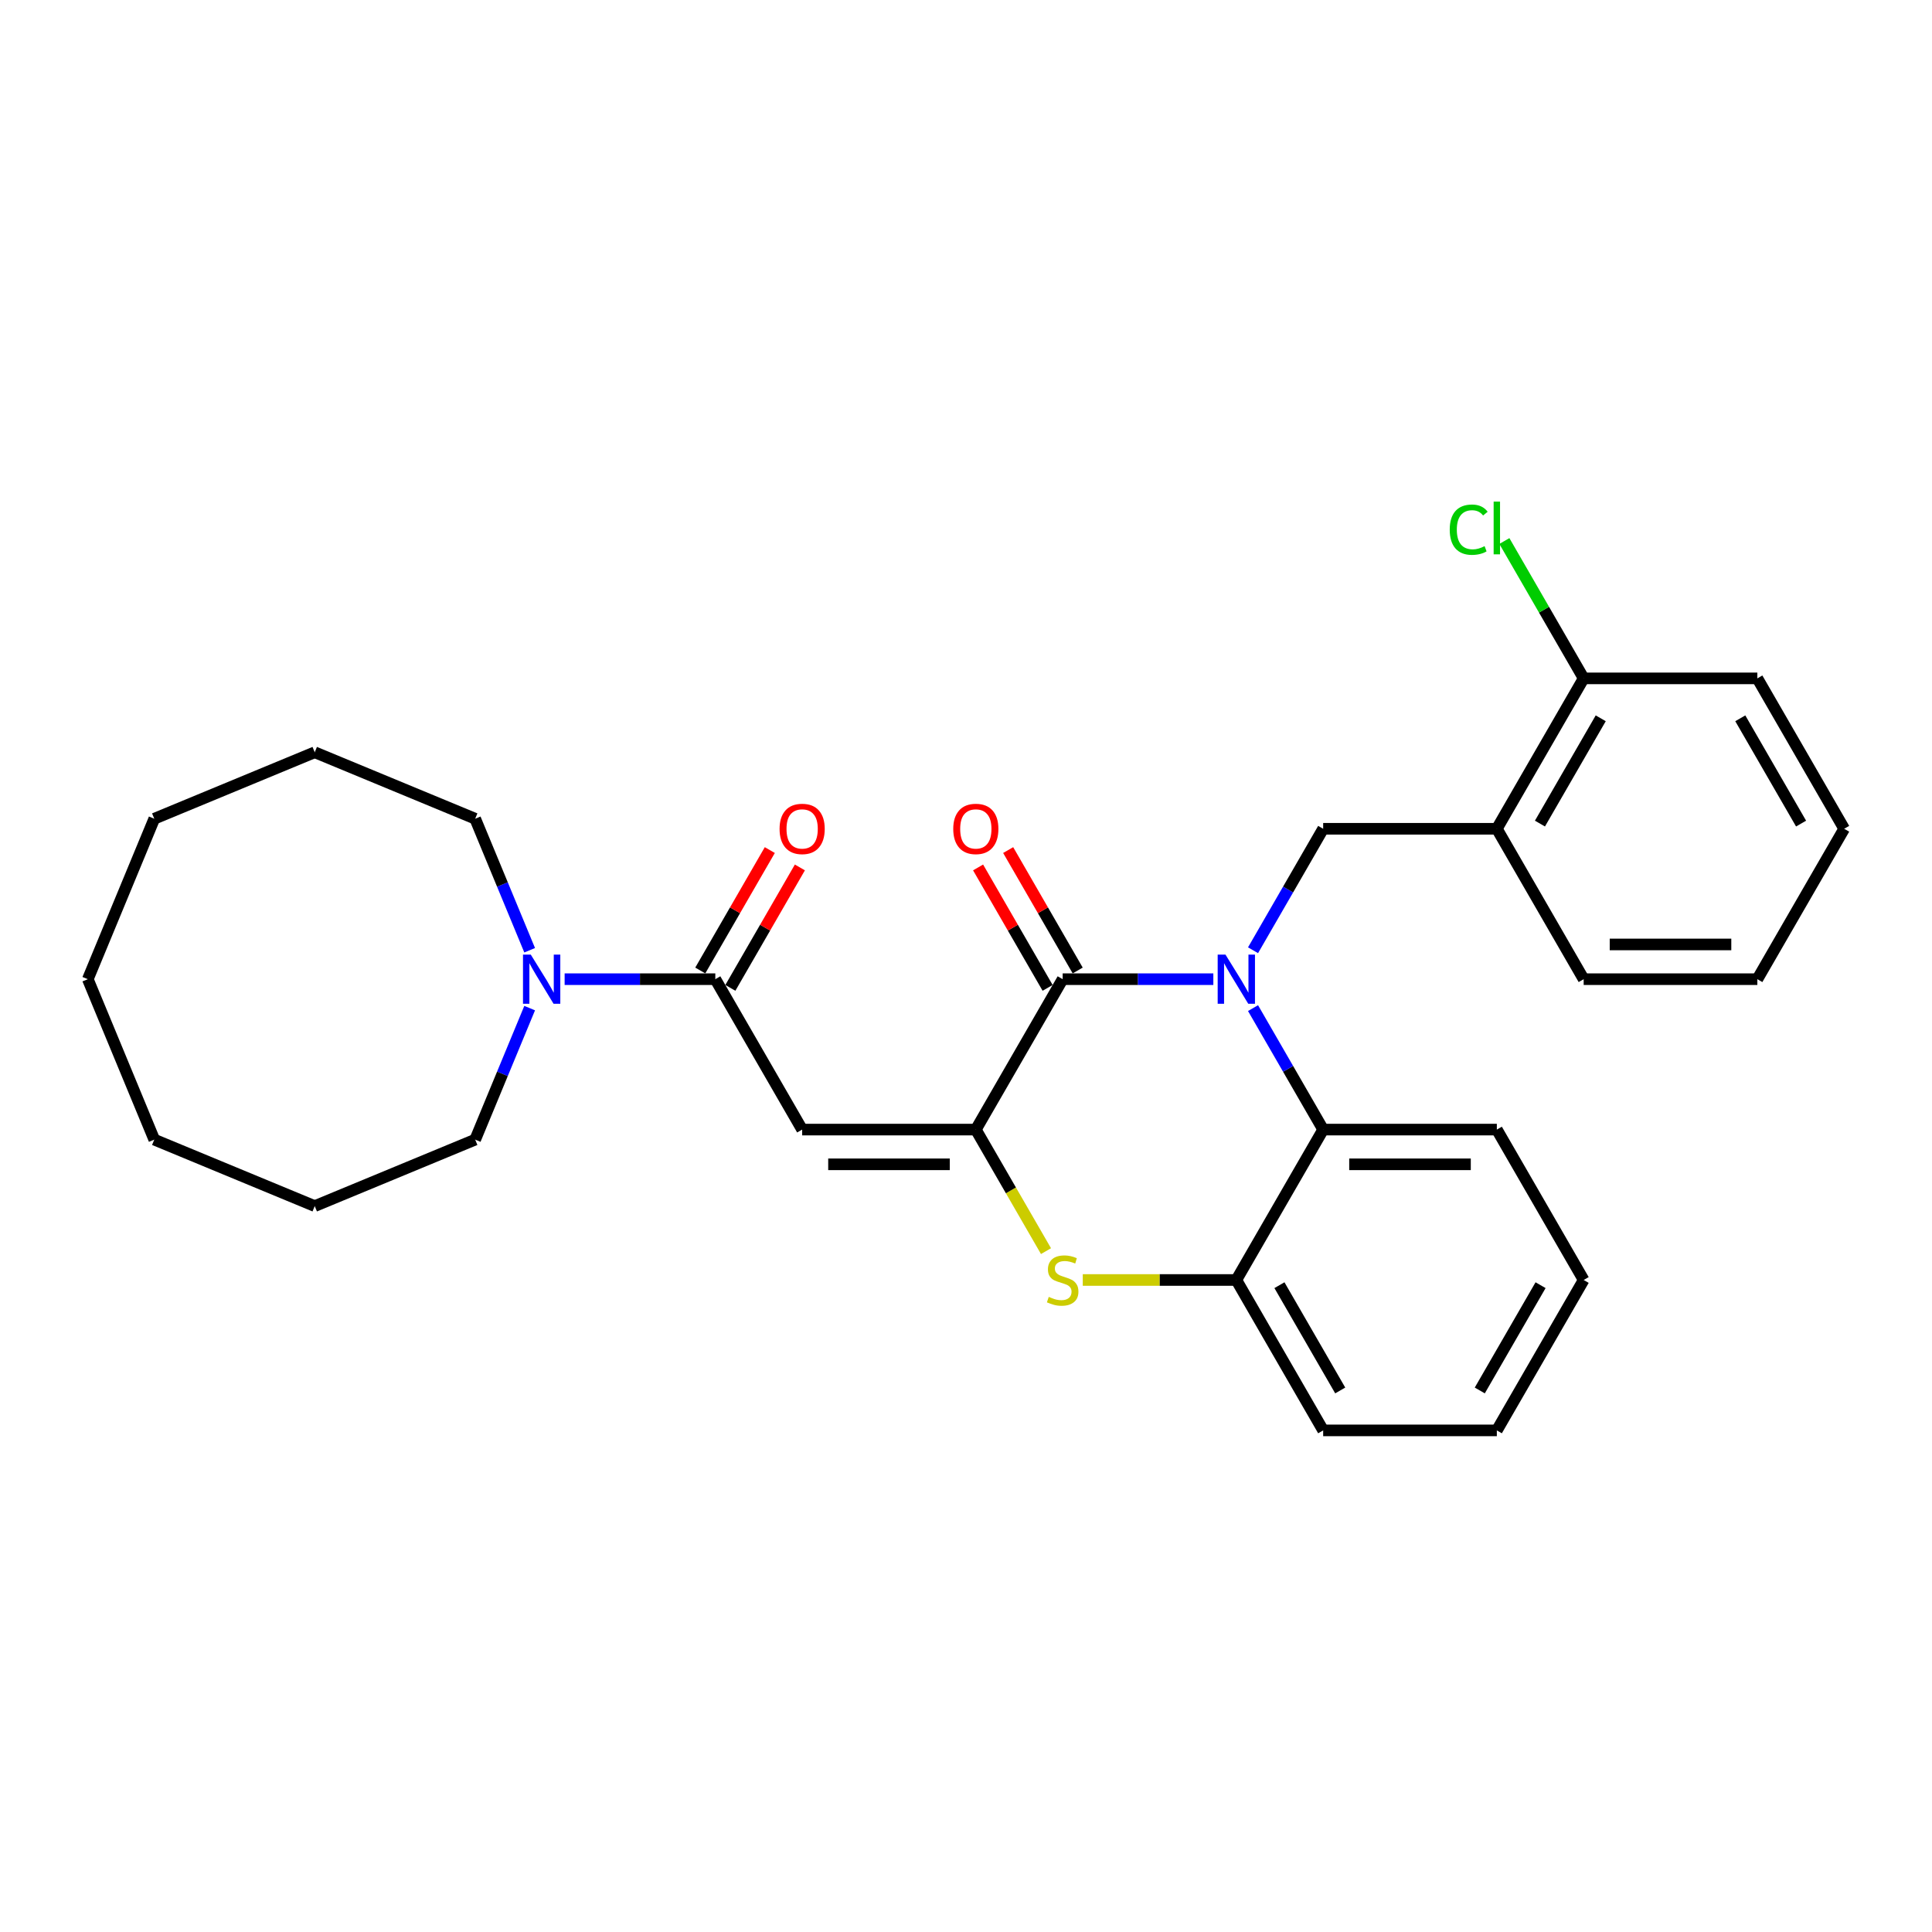 <?xml version='1.0' encoding='iso-8859-1'?>
<svg version='1.1' baseProfile='full'
              xmlns='http://www.w3.org/2000/svg'
                      xmlns:rdkit='http://www.rdkit.org/xml'
                      xmlns:xlink='http://www.w3.org/1999/xlink'
                  xml:space='preserve'
width='1000px' height='1000px' viewBox='0 0 1000 1000'>
<!-- END OF HEADER -->
<rect style='opacity:1.0;fill:#FFFFFF;stroke:none' width='1000' height='1000' x='0' y='0'> </rect>
<path class='bond-0' d='M 274.151,521.799 L 260.052,555.836' style='fill:none;fill-rule:evenodd;stroke:#0000FF;stroke-width:6px;stroke-linecap:butt;stroke-linejoin:miter;stroke-opacity:1' />
<path class='bond-0' d='M 260.052,555.836 L 245.954,589.872' style='fill:none;fill-rule:evenodd;stroke:#000000;stroke-width:6px;stroke-linecap:butt;stroke-linejoin:miter;stroke-opacity:1' />
<path class='bond-1' d='M 292.256,506.823 L 331.251,506.823' style='fill:none;fill-rule:evenodd;stroke:#0000FF;stroke-width:6px;stroke-linecap:butt;stroke-linejoin:miter;stroke-opacity:1' />
<path class='bond-1' d='M 331.251,506.823 L 370.246,506.823' style='fill:none;fill-rule:evenodd;stroke:#000000;stroke-width:6px;stroke-linecap:butt;stroke-linejoin:miter;stroke-opacity:1' />
<path class='bond-2' d='M 274.151,491.847 L 260.052,457.81' style='fill:none;fill-rule:evenodd;stroke:#0000FF;stroke-width:6px;stroke-linecap:butt;stroke-linejoin:miter;stroke-opacity:1' />
<path class='bond-2' d='M 260.052,457.81 L 245.954,423.773' style='fill:none;fill-rule:evenodd;stroke:#000000;stroke-width:6px;stroke-linecap:butt;stroke-linejoin:miter;stroke-opacity:1' />
<path class='bond-3' d='M 819.707,662.521 L 774.761,740.37' style='fill:none;fill-rule:evenodd;stroke:#000000;stroke-width:6px;stroke-linecap:butt;stroke-linejoin:miter;stroke-opacity:1' />
<path class='bond-3' d='M 797.395,665.209 L 765.933,719.703' style='fill:none;fill-rule:evenodd;stroke:#000000;stroke-width:6px;stroke-linecap:butt;stroke-linejoin:miter;stroke-opacity:1' />
<path class='bond-4' d='M 819.707,662.521 L 774.761,584.672' style='fill:none;fill-rule:evenodd;stroke:#000000;stroke-width:6px;stroke-linecap:butt;stroke-linejoin:miter;stroke-opacity:1' />
<path class='bond-5' d='M 774.761,740.37 L 684.869,740.37' style='fill:none;fill-rule:evenodd;stroke:#000000;stroke-width:6px;stroke-linecap:butt;stroke-linejoin:miter;stroke-opacity:1' />
<path class='bond-6' d='M 684.869,740.37 L 639.923,662.521' style='fill:none;fill-rule:evenodd;stroke:#000000;stroke-width:6px;stroke-linecap:butt;stroke-linejoin:miter;stroke-opacity:1' />
<path class='bond-6' d='M 693.697,719.703 L 662.235,665.209' style='fill:none;fill-rule:evenodd;stroke:#000000;stroke-width:6px;stroke-linecap:butt;stroke-linejoin:miter;stroke-opacity:1' />
<path class='bond-7' d='M 639.923,662.521 L 684.869,584.672' style='fill:none;fill-rule:evenodd;stroke:#000000;stroke-width:6px;stroke-linecap:butt;stroke-linejoin:miter;stroke-opacity:1' />
<path class='bond-8' d='M 639.923,662.521 L 600.182,662.521' style='fill:none;fill-rule:evenodd;stroke:#000000;stroke-width:6px;stroke-linecap:butt;stroke-linejoin:miter;stroke-opacity:1' />
<path class='bond-8' d='M 600.182,662.521 L 560.44,662.521' style='fill:none;fill-rule:evenodd;stroke:#CCCC00;stroke-width:6px;stroke-linecap:butt;stroke-linejoin:miter;stroke-opacity:1' />
<path class='bond-9' d='M 684.869,584.672 L 774.761,584.672' style='fill:none;fill-rule:evenodd;stroke:#000000;stroke-width:6px;stroke-linecap:butt;stroke-linejoin:miter;stroke-opacity:1' />
<path class='bond-9' d='M 698.353,602.65 L 761.277,602.65' style='fill:none;fill-rule:evenodd;stroke:#000000;stroke-width:6px;stroke-linecap:butt;stroke-linejoin:miter;stroke-opacity:1' />
<path class='bond-10' d='M 684.869,584.672 L 666.719,553.235' style='fill:none;fill-rule:evenodd;stroke:#000000;stroke-width:6px;stroke-linecap:butt;stroke-linejoin:miter;stroke-opacity:1' />
<path class='bond-10' d='M 666.719,553.235 L 648.569,521.799' style='fill:none;fill-rule:evenodd;stroke:#0000FF;stroke-width:6px;stroke-linecap:butt;stroke-linejoin:miter;stroke-opacity:1' />
<path class='bond-11' d='M 541.405,647.581 L 523.245,616.126' style='fill:none;fill-rule:evenodd;stroke:#CCCC00;stroke-width:6px;stroke-linecap:butt;stroke-linejoin:miter;stroke-opacity:1' />
<path class='bond-11' d='M 523.245,616.126 L 505.085,584.672' style='fill:none;fill-rule:evenodd;stroke:#000000;stroke-width:6px;stroke-linecap:butt;stroke-linejoin:miter;stroke-opacity:1' />
<path class='bond-12' d='M 505.085,584.672 L 550.031,506.823' style='fill:none;fill-rule:evenodd;stroke:#000000;stroke-width:6px;stroke-linecap:butt;stroke-linejoin:miter;stroke-opacity:1' />
<path class='bond-13' d='M 505.085,584.672 L 415.192,584.672' style='fill:none;fill-rule:evenodd;stroke:#000000;stroke-width:6px;stroke-linecap:butt;stroke-linejoin:miter;stroke-opacity:1' />
<path class='bond-13' d='M 491.601,602.65 L 428.676,602.65' style='fill:none;fill-rule:evenodd;stroke:#000000;stroke-width:6px;stroke-linecap:butt;stroke-linejoin:miter;stroke-opacity:1' />
<path class='bond-14' d='M 550.031,506.823 L 589.026,506.823' style='fill:none;fill-rule:evenodd;stroke:#000000;stroke-width:6px;stroke-linecap:butt;stroke-linejoin:miter;stroke-opacity:1' />
<path class='bond-14' d='M 589.026,506.823 L 628.021,506.823' style='fill:none;fill-rule:evenodd;stroke:#0000FF;stroke-width:6px;stroke-linecap:butt;stroke-linejoin:miter;stroke-opacity:1' />
<path class='bond-15' d='M 557.816,502.328 L 539.821,471.161' style='fill:none;fill-rule:evenodd;stroke:#000000;stroke-width:6px;stroke-linecap:butt;stroke-linejoin:miter;stroke-opacity:1' />
<path class='bond-15' d='M 539.821,471.161 L 521.827,439.995' style='fill:none;fill-rule:evenodd;stroke:#FF0000;stroke-width:6px;stroke-linecap:butt;stroke-linejoin:miter;stroke-opacity:1' />
<path class='bond-15' d='M 542.246,511.317 L 524.252,480.151' style='fill:none;fill-rule:evenodd;stroke:#000000;stroke-width:6px;stroke-linecap:butt;stroke-linejoin:miter;stroke-opacity:1' />
<path class='bond-15' d='M 524.252,480.151 L 506.257,448.984' style='fill:none;fill-rule:evenodd;stroke:#FF0000;stroke-width:6px;stroke-linecap:butt;stroke-linejoin:miter;stroke-opacity:1' />
<path class='bond-16' d='M 648.569,491.847 L 666.719,460.41' style='fill:none;fill-rule:evenodd;stroke:#0000FF;stroke-width:6px;stroke-linecap:butt;stroke-linejoin:miter;stroke-opacity:1' />
<path class='bond-16' d='M 666.719,460.41 L 684.869,428.974' style='fill:none;fill-rule:evenodd;stroke:#000000;stroke-width:6px;stroke-linecap:butt;stroke-linejoin:miter;stroke-opacity:1' />
<path class='bond-17' d='M 684.869,428.974 L 774.761,428.974' style='fill:none;fill-rule:evenodd;stroke:#000000;stroke-width:6px;stroke-linecap:butt;stroke-linejoin:miter;stroke-opacity:1' />
<path class='bond-18' d='M 415.192,584.672 L 370.246,506.823' style='fill:none;fill-rule:evenodd;stroke:#000000;stroke-width:6px;stroke-linecap:butt;stroke-linejoin:miter;stroke-opacity:1' />
<path class='bond-19' d='M 378.031,511.317 L 396.025,480.151' style='fill:none;fill-rule:evenodd;stroke:#000000;stroke-width:6px;stroke-linecap:butt;stroke-linejoin:miter;stroke-opacity:1' />
<path class='bond-19' d='M 396.025,480.151 L 414.019,448.984' style='fill:none;fill-rule:evenodd;stroke:#FF0000;stroke-width:6px;stroke-linecap:butt;stroke-linejoin:miter;stroke-opacity:1' />
<path class='bond-19' d='M 362.461,502.328 L 380.456,471.161' style='fill:none;fill-rule:evenodd;stroke:#000000;stroke-width:6px;stroke-linecap:butt;stroke-linejoin:miter;stroke-opacity:1' />
<path class='bond-19' d='M 380.456,471.161 L 398.45,439.995' style='fill:none;fill-rule:evenodd;stroke:#FF0000;stroke-width:6px;stroke-linecap:butt;stroke-linejoin:miter;stroke-opacity:1' />
<path class='bond-20' d='M 774.761,428.974 L 819.707,351.125' style='fill:none;fill-rule:evenodd;stroke:#000000;stroke-width:6px;stroke-linecap:butt;stroke-linejoin:miter;stroke-opacity:1' />
<path class='bond-20' d='M 797.073,426.286 L 828.535,371.792' style='fill:none;fill-rule:evenodd;stroke:#000000;stroke-width:6px;stroke-linecap:butt;stroke-linejoin:miter;stroke-opacity:1' />
<path class='bond-21' d='M 774.761,428.974 L 819.707,506.823' style='fill:none;fill-rule:evenodd;stroke:#000000;stroke-width:6px;stroke-linecap:butt;stroke-linejoin:miter;stroke-opacity:1' />
<path class='bond-22' d='M 819.707,351.125 L 909.599,351.125' style='fill:none;fill-rule:evenodd;stroke:#000000;stroke-width:6px;stroke-linecap:butt;stroke-linejoin:miter;stroke-opacity:1' />
<path class='bond-23' d='M 819.707,351.125 L 799.185,315.579' style='fill:none;fill-rule:evenodd;stroke:#000000;stroke-width:6px;stroke-linecap:butt;stroke-linejoin:miter;stroke-opacity:1' />
<path class='bond-23' d='M 799.185,315.579 L 778.662,280.033' style='fill:none;fill-rule:evenodd;stroke:#00CC00;stroke-width:6px;stroke-linecap:butt;stroke-linejoin:miter;stroke-opacity:1' />
<path class='bond-24' d='M 909.599,351.125 L 954.545,428.974' style='fill:none;fill-rule:evenodd;stroke:#000000;stroke-width:6px;stroke-linecap:butt;stroke-linejoin:miter;stroke-opacity:1' />
<path class='bond-24' d='M 900.771,371.792 L 932.234,426.286' style='fill:none;fill-rule:evenodd;stroke:#000000;stroke-width:6px;stroke-linecap:butt;stroke-linejoin:miter;stroke-opacity:1' />
<path class='bond-25' d='M 954.545,428.974 L 909.599,506.823' style='fill:none;fill-rule:evenodd;stroke:#000000;stroke-width:6px;stroke-linecap:butt;stroke-linejoin:miter;stroke-opacity:1' />
<path class='bond-26' d='M 909.599,506.823 L 819.707,506.823' style='fill:none;fill-rule:evenodd;stroke:#000000;stroke-width:6px;stroke-linecap:butt;stroke-linejoin:miter;stroke-opacity:1' />
<path class='bond-26' d='M 896.116,488.844 L 833.191,488.844' style='fill:none;fill-rule:evenodd;stroke:#000000;stroke-width:6px;stroke-linecap:butt;stroke-linejoin:miter;stroke-opacity:1' />
<path class='bond-27' d='M 45.455,506.823 L 79.855,423.773' style='fill:none;fill-rule:evenodd;stroke:#000000;stroke-width:6px;stroke-linecap:butt;stroke-linejoin:miter;stroke-opacity:1' />
<path class='bond-28' d='M 45.455,506.823 L 79.855,589.872' style='fill:none;fill-rule:evenodd;stroke:#000000;stroke-width:6px;stroke-linecap:butt;stroke-linejoin:miter;stroke-opacity:1' />
<path class='bond-29' d='M 79.855,423.773 L 162.904,389.373' style='fill:none;fill-rule:evenodd;stroke:#000000;stroke-width:6px;stroke-linecap:butt;stroke-linejoin:miter;stroke-opacity:1' />
<path class='bond-30' d='M 79.855,589.872 L 162.904,624.273' style='fill:none;fill-rule:evenodd;stroke:#000000;stroke-width:6px;stroke-linecap:butt;stroke-linejoin:miter;stroke-opacity:1' />
<path class='bond-31' d='M 162.904,389.373 L 245.954,423.773' style='fill:none;fill-rule:evenodd;stroke:#000000;stroke-width:6px;stroke-linecap:butt;stroke-linejoin:miter;stroke-opacity:1' />
<path class='bond-32' d='M 162.904,624.273 L 245.954,589.872' style='fill:none;fill-rule:evenodd;stroke:#000000;stroke-width:6px;stroke-linecap:butt;stroke-linejoin:miter;stroke-opacity:1' />
<path  class='atom-0' d='M 274.727 494.094
L 283.069 507.578
Q 283.896 508.908, 285.226 511.317
Q 286.557 513.727, 286.629 513.87
L 286.629 494.094
L 290.009 494.094
L 290.009 519.552
L 286.521 519.552
L 277.567 504.809
Q 276.525 503.083, 275.41 501.106
Q 274.331 499.128, 274.008 498.517
L 274.008 519.552
L 270.7 519.552
L 270.7 494.094
L 274.727 494.094
' fill='#0000FF'/>
<path  class='atom-7' d='M 542.839 671.258
Q 543.127 671.366, 544.314 671.869
Q 545.5 672.373, 546.795 672.696
Q 548.125 672.984, 549.419 672.984
Q 551.829 672.984, 553.231 671.833
Q 554.633 670.647, 554.633 668.597
Q 554.633 667.195, 553.914 666.332
Q 553.231 665.469, 552.152 665.002
Q 551.073 664.534, 549.276 663.995
Q 547.01 663.312, 545.644 662.664
Q 544.314 662.017, 543.343 660.651
Q 542.408 659.285, 542.408 656.983
Q 542.408 653.783, 544.565 651.805
Q 546.759 649.828, 551.073 649.828
Q 554.022 649.828, 557.366 651.23
L 556.539 653.999
Q 553.483 652.74, 551.181 652.74
Q 548.7 652.74, 547.334 653.783
Q 545.968 654.79, 546.003 656.552
Q 546.003 657.918, 546.687 658.745
Q 547.406 659.572, 548.413 660.04
Q 549.455 660.507, 551.181 661.046
Q 553.483 661.766, 554.849 662.485
Q 556.215 663.204, 557.186 664.678
Q 558.193 666.116, 558.193 668.597
Q 558.193 672.121, 555.82 674.027
Q 553.483 675.897, 549.563 675.897
Q 547.298 675.897, 545.572 675.393
Q 543.882 674.926, 541.868 674.099
L 542.839 671.258
' fill='#CCCC00'/>
<path  class='atom-10' d='M 634.296 494.094
L 642.638 507.578
Q 643.465 508.908, 644.795 511.317
Q 646.125 513.727, 646.197 513.87
L 646.197 494.094
L 649.577 494.094
L 649.577 519.552
L 646.089 519.552
L 637.136 504.809
Q 636.093 503.083, 634.979 501.106
Q 633.9 499.128, 633.576 498.517
L 633.576 519.552
L 630.268 519.552
L 630.268 494.094
L 634.296 494.094
' fill='#0000FF'/>
<path  class='atom-12' d='M 493.399 429.046
Q 493.399 422.933, 496.419 419.517
Q 499.439 416.101, 505.085 416.101
Q 510.73 416.101, 513.75 419.517
Q 516.771 422.933, 516.771 429.046
Q 516.771 435.23, 513.714 438.754
Q 510.658 442.242, 505.085 442.242
Q 499.475 442.242, 496.419 438.754
Q 493.399 435.266, 493.399 429.046
M 505.085 439.365
Q 508.968 439.365, 511.053 436.777
Q 513.175 434.152, 513.175 429.046
Q 513.175 424.048, 511.053 421.531
Q 508.968 418.978, 505.085 418.978
Q 501.201 418.978, 499.08 421.495
Q 496.994 424.012, 496.994 429.046
Q 496.994 434.188, 499.08 436.777
Q 501.201 439.365, 505.085 439.365
' fill='#FF0000'/>
<path  class='atom-15' d='M 403.506 429.046
Q 403.506 422.933, 406.527 419.517
Q 409.547 416.101, 415.192 416.101
Q 420.838 416.101, 423.858 419.517
Q 426.878 422.933, 426.878 429.046
Q 426.878 435.23, 423.822 438.754
Q 420.766 442.242, 415.192 442.242
Q 409.583 442.242, 406.527 438.754
Q 403.506 435.266, 403.506 429.046
M 415.192 439.365
Q 419.076 439.365, 421.161 436.777
Q 423.283 434.152, 423.283 429.046
Q 423.283 424.048, 421.161 421.531
Q 419.076 418.978, 415.192 418.978
Q 411.309 418.978, 409.188 421.495
Q 407.102 424.012, 407.102 429.046
Q 407.102 434.188, 409.188 436.777
Q 411.309 439.365, 415.192 439.365
' fill='#FF0000'/>
<path  class='atom-22' d='M 750.382 274.157
Q 750.382 267.829, 753.331 264.521
Q 756.315 261.177, 761.96 261.177
Q 767.21 261.177, 770.015 264.88
L 767.642 266.822
Q 765.592 264.125, 761.96 264.125
Q 758.113 264.125, 756.064 266.714
Q 754.05 269.267, 754.05 274.157
Q 754.05 279.191, 756.135 281.78
Q 758.257 284.369, 762.356 284.369
Q 765.161 284.369, 768.433 282.679
L 769.439 285.376
Q 768.109 286.239, 766.095 286.742
Q 764.082 287.245, 761.853 287.245
Q 756.315 287.245, 753.331 283.865
Q 750.382 280.485, 750.382 274.157
' fill='#00CC00'/>
<path  class='atom-22' d='M 773.107 259.63
L 776.415 259.63
L 776.415 286.922
L 773.107 286.922
L 773.107 259.63
' fill='#00CC00'/>
</svg>
